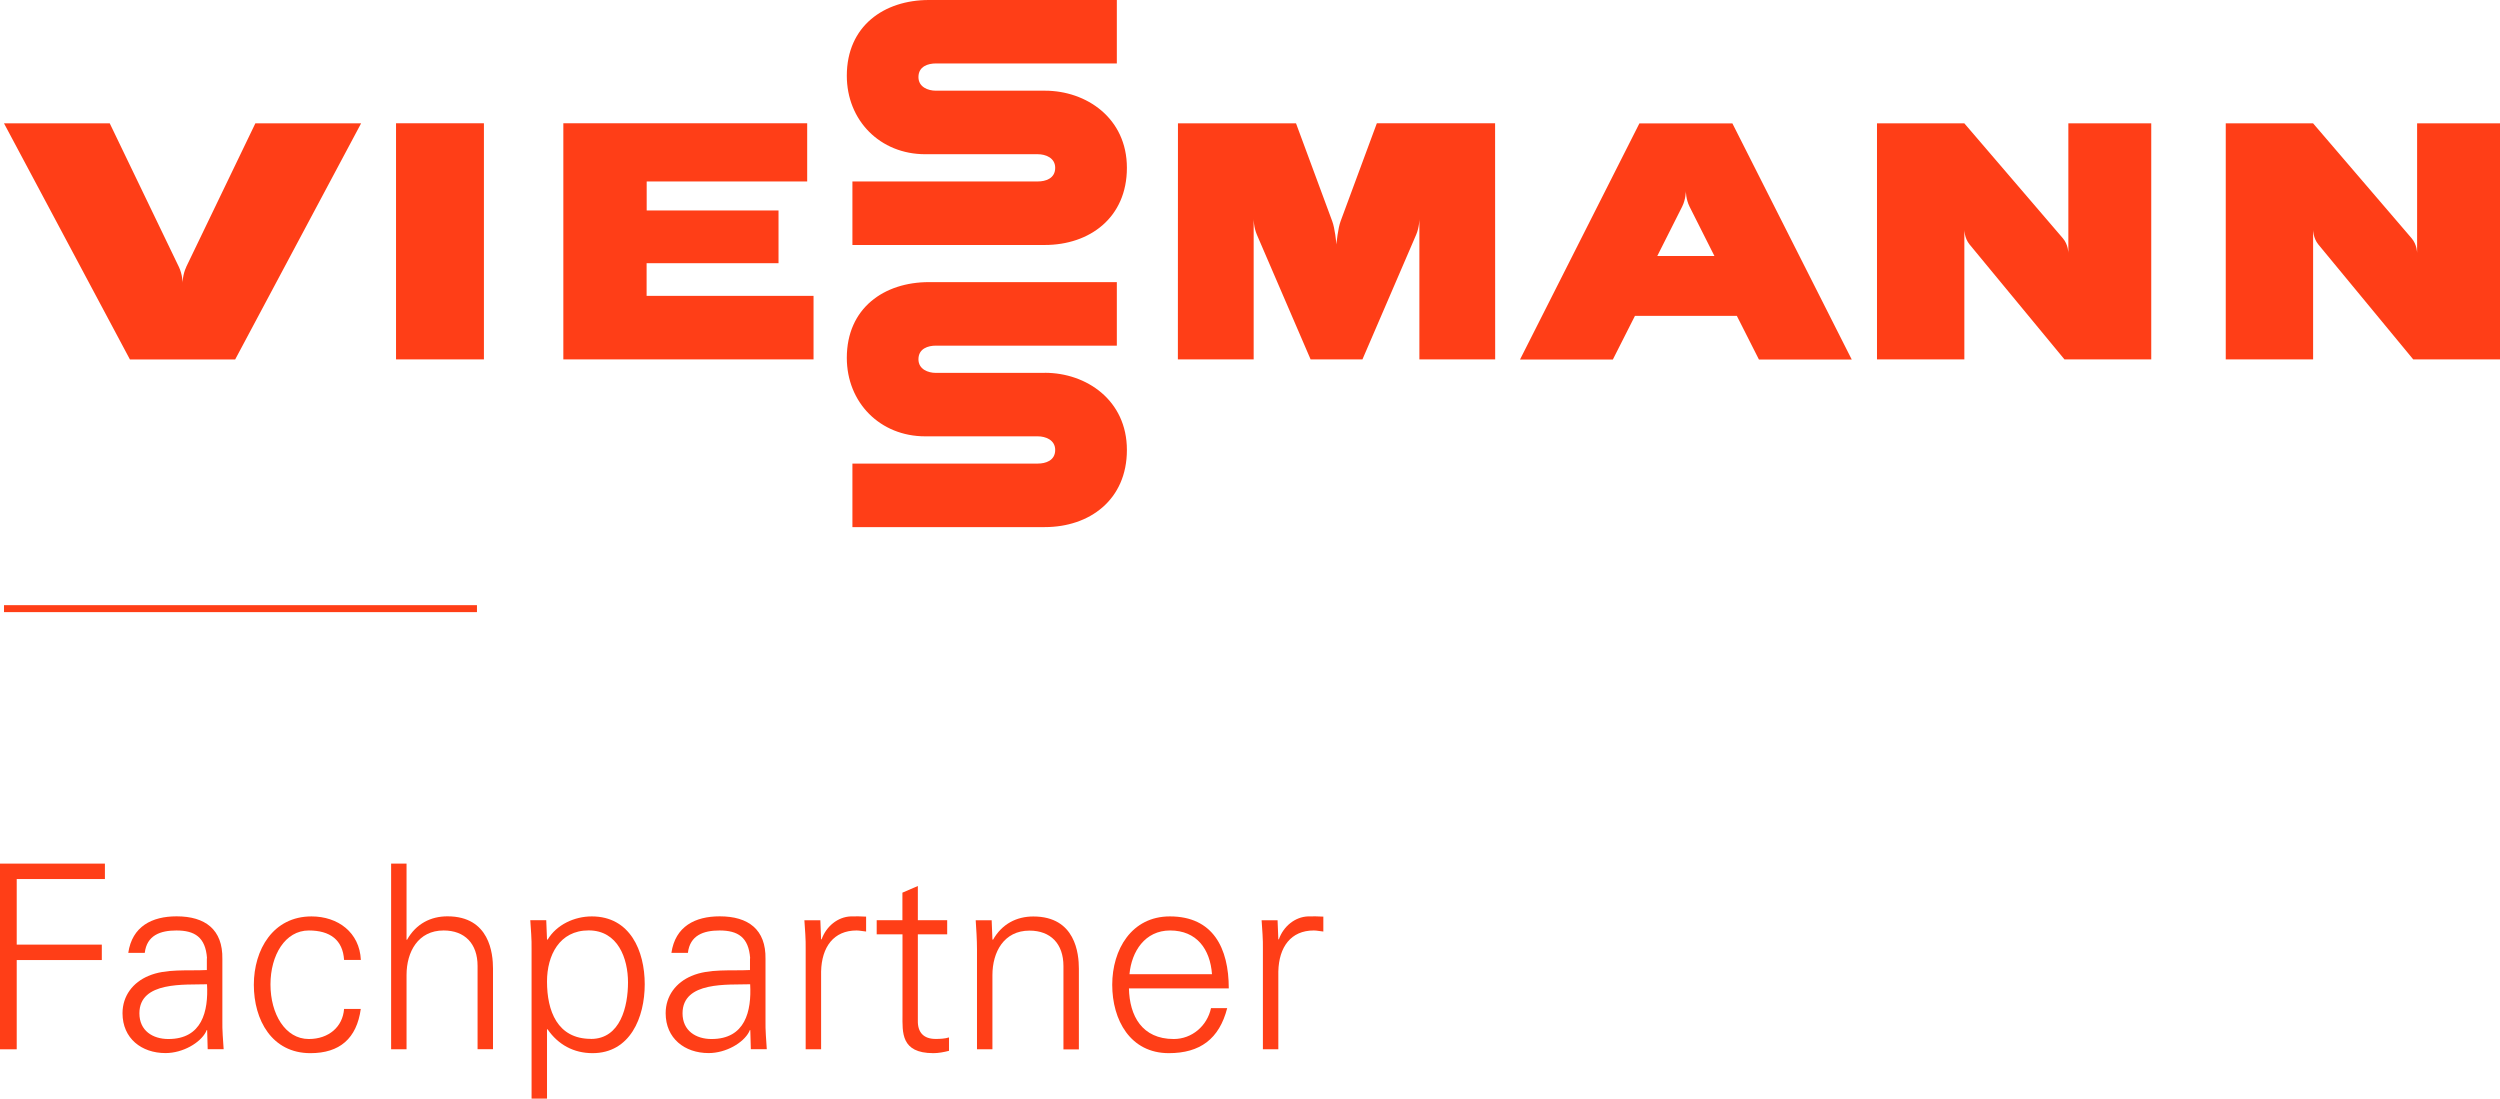<?xml version="1.0" encoding="UTF-8"?><svg id="Ebene_2" xmlns="http://www.w3.org/2000/svg" width="320" height="140.632" viewBox="0 0 320 140.632"><g id="Ebene_2-2"><path d="m0,134.31v-23.768h13.428v1.975H2.14v8.394h10.892v1.975H2.14v11.424H0Z" fill="#ff3e17" stroke-width="0"/><path d="m26.498,122.654c-.194-2.701-1.578-3.553-3.921-3.553-2.072,0-3.785.629-4.047,2.866h-2.111c.494-3.388,3.03-4.676,6.186-4.676,3.65,0,5.925,1.675,5.857,5.46v7.832c-.029,1.288.097,2.604.165,3.718h-2.043l-.068-2.44h-.068l-.097.232c-.726,1.384-2.933,2.701-5.17,2.701-3.059,0-5.499-1.878-5.499-5.102,0-2.236,1.346-3.95,3.321-4.773,2.207-.958,5.073-.629,7.474-.755v-1.51h.019Zm-4.938,10.34c4.308,0,5.131-3.553,4.938-7.009-2.798.097-8.655-.426-8.655,3.718,0,2.236,1.714,3.292,3.718,3.292l-0.0 0Z" fill="#ff3e17" stroke-width="0"/><path d="m44.041,122.857c-.165-2.537-1.781-3.756-4.512-3.756-3.03,0-4.908,3.156-4.908,6.913s1.878,6.98,4.908,6.98c2.566,0,4.347-1.578,4.512-3.853h2.14c-.523,3.785-2.701,5.664-6.448,5.664-4.938,0-7.242-4.25-7.242-8.752s2.469-8.752,7.377-8.752c3.388,0,6.157,2.043,6.322,5.567h-2.14l-.01-.01Z" fill="#ff3e17" stroke-width="0"/><path d="m52.038,120.282h.068c1.152-2.043,3.03-2.992,5.17-2.992,5.402,0,5.828,4.773,5.828,6.68v10.33h-1.975v-10.659c0-2.866-1.646-4.541-4.347-4.541-3.263,0-4.744,2.73-4.744,5.693v9.517h-1.975v-23.768h1.975l0,9.74Z" fill="#ff3e17" stroke-width="0"/><path d="m70.016,140.623h-1.975v-19.121c.029-1.288-.097-2.604-.165-3.718h2.043l.097,2.44.068.068c1.152-1.946,3.456-2.992,5.664-2.992,4.908,0,6.777,4.415,6.777,8.684s-1.878,8.82-6.68,8.82c-2.401,0-4.405-1.084-5.76-3.059h-.068v8.888-.01Zm5.625-7.639c3.785,0,4.744-4.182,4.744-7.242s-1.288-6.651-5.034-6.651-5.334,3.195-5.334,6.545c0,3.756,1.317,7.339,5.625,7.339v.01Z" fill="#ff3e17" stroke-width="0"/><path d="m96.02,122.654c-.194-2.701-1.578-3.553-3.921-3.553-2.072,0-3.785.629-4.047,2.866h-2.111c.494-3.388,3.03-4.676,6.186-4.676,3.65,0,5.925,1.675,5.857,5.46v7.832c-.029,1.288.097,2.604.165,3.718h-2.043l-.068-2.44h-.068l-.097.232c-.726,1.384-2.933,2.701-5.17,2.701-3.059,0-5.499-1.878-5.499-5.102,0-2.236,1.346-3.95,3.321-4.773,2.207-.958,5.073-.629,7.474-.755v-1.51h.019Zm-4.938,10.34c4.308,0,5.131-3.553,4.938-7.009-2.798.097-8.655-.426-8.655,3.718,0,2.236,1.714,3.292,3.718,3.292l0.0 0Z" fill="#ff3e17" stroke-width="0"/><path d="m105.101,134.31h-1.975v-12.799c.029-1.288-.097-2.604-.165-3.718h2.043l.097,2.44h.068c.591-1.675,2.072-2.866,3.718-2.933.658-.029,1.317,0,1.975.029v1.907c-.397-.029-.823-.136-1.22-.136-2.933,0-4.473,2.111-4.541,5.267v9.943l0-0Z" fill="#ff3e17" stroke-width="0"/><path d="m115.509,119.595h-3.292v-1.81h3.292v-3.524l1.975-.852v4.376h3.756v1.81h-3.756v11.056c-.029,1.51.755,2.333,2.275,2.333.591,0,1.181-.029,1.714-.194v1.714c-.629.165-1.346.3-2.004.3-4.182,0-3.95-2.662-3.95-4.908v-10.301l-.01-0Z" fill="#ff3e17" stroke-width="0"/><path d="m127.03,134.31h-1.975v-12.799c0-1.288-.097-2.604-.165-3.718h2.043l.097,2.44.068.068c1.152-2.043,3.03-2.992,5.17-2.992,5.402,0,5.828,4.773,5.828,6.68v10.33h-1.975v-10.659c0-2.866-1.646-4.541-4.347-4.541-3.263,0-4.744,2.73-4.744,5.693v9.517l-0-.019Z" fill="#ff3e17" stroke-width="0"/><path d="m144.505,126.507c.068,3.524,1.675,6.487,5.731,6.487,2.333,0,4.279-1.675,4.773-3.95h2.072c-1.017,3.95-3.485,5.76-7.474,5.76-4.938,0-7.242-4.25-7.242-8.752s2.469-8.752,7.377-8.752c5.528,0,7.542,4.047,7.542,9.217h-12.77l-.01-.01Zm10.63-1.81c-.232-3.195-1.946-5.596-5.363-5.596-3.224,0-4.938,2.701-5.199,5.596h10.562-0Z" fill="#ff3e17" stroke-width="0"/><path d="m163.626,134.31h-1.975v-12.799c.029-1.288-.097-2.604-.165-3.718h2.043l.097,2.44h.068c.591-1.675,2.072-2.866,3.718-2.933.658-.029,1.317,0,1.975.029v1.907c-.397-.029-.823-.136-1.22-.136-2.933,0-4.473,2.111-4.541,5.267v9.943l-0-0Z" fill="#ff3e17" stroke-width="0"/><path d="m176.231,15.79l-4.628,12.508c-.349.939-.523,2.759-.542,2.992-.019-.232-.184-2.052-.542-2.992l-4.628-12.508h-15.113l-.01,30.216h9.701v-17.978s0,1.065.416,2.023l6.874,15.955h6.632l6.874-15.955c.416-.958.416-2.023.416-2.023v17.978h9.701l-.01-30.225h-15.113l-.029.01Zm33.614,0l-15.277,30.216h0v.01h11.879l2.827-5.586h13.041l2.827,5.586h11.879l-15.277-30.225h-11.898Zm2.285,16.981s2.72-5.393,3.185-6.322c.474-.929.474-2.004.474-2.004,0,0,0,1.065.474,2.004.465.929,3.185,6.322,3.185,6.322h-7.319Zm52.619-.387s0-1.065-.697-1.878l-12.615-14.716h-11.182v30.216h11.182v-16.594s0,1.065.668,1.878l12.15,14.716h11.105V15.79h-10.611v16.594Zm44.641-16.594v16.594s0-1.065-.697-1.878l-12.615-14.716h-11.182v30.216h11.182v-16.594s0,1.065.668,1.878l12.15,14.716h11.105V15.79h-10.611ZM23.845,34.166c-.474.978-.474,2.043-.474,2.043,0,0,0-1.065-.474-2.043L14.048,15.79H.513l16.12,30.225h13.467l16.12-30.225h-13.535l-8.849,18.375.01-0Zm26.847,11.84h11.25V15.781h-11.25l-0,30.225Zm32.084-12.315h16.875v-6.748h-16.875v-3.718h20.544v-7.445h-31.213v30.225h32.026v-8.132h-21.367v-4.182h.01Zm50.963,14.038h-13.961c-.958,0-2.217-.445-2.217-1.743,0-1.384,1.259-1.743,2.217-1.743h23.177v-8.132h-24.049c-5.741,0-10.514,3.321-10.514,9.691,0,5.731,4.26,10.049,10.04,10.049h14.416c.958,0,2.217.445,2.217,1.743,0,1.384-1.259,1.743-2.217,1.743h-23.739v8.132h24.62c5.741,0,10.514-3.495,10.514-9.875s-5.199-9.875-10.495-9.875l-.01.01Zm0-36.121h-13.961c-.958,0-2.217-.445-2.217-1.743,0-1.384,1.259-1.743,2.217-1.743h23.177V0h-24.049c-5.741,0-10.514,3.321-10.514,9.691,0,5.731,4.26,10.049,10.04,10.049h14.416c.958,0,2.217.445,2.217,1.743,0,1.384-1.259,1.743-2.217,1.743h-23.739v8.132h24.62c5.741,0,10.514-3.495,10.514-9.875s-5.199-9.875-10.495-9.875l-.01 0Z" fill="#ff3e17" stroke-width="0"/><rect x=".513" y="77.461" width="60.538" height=".891" fill="#ff3e17" stroke-width="0"/></g></svg>